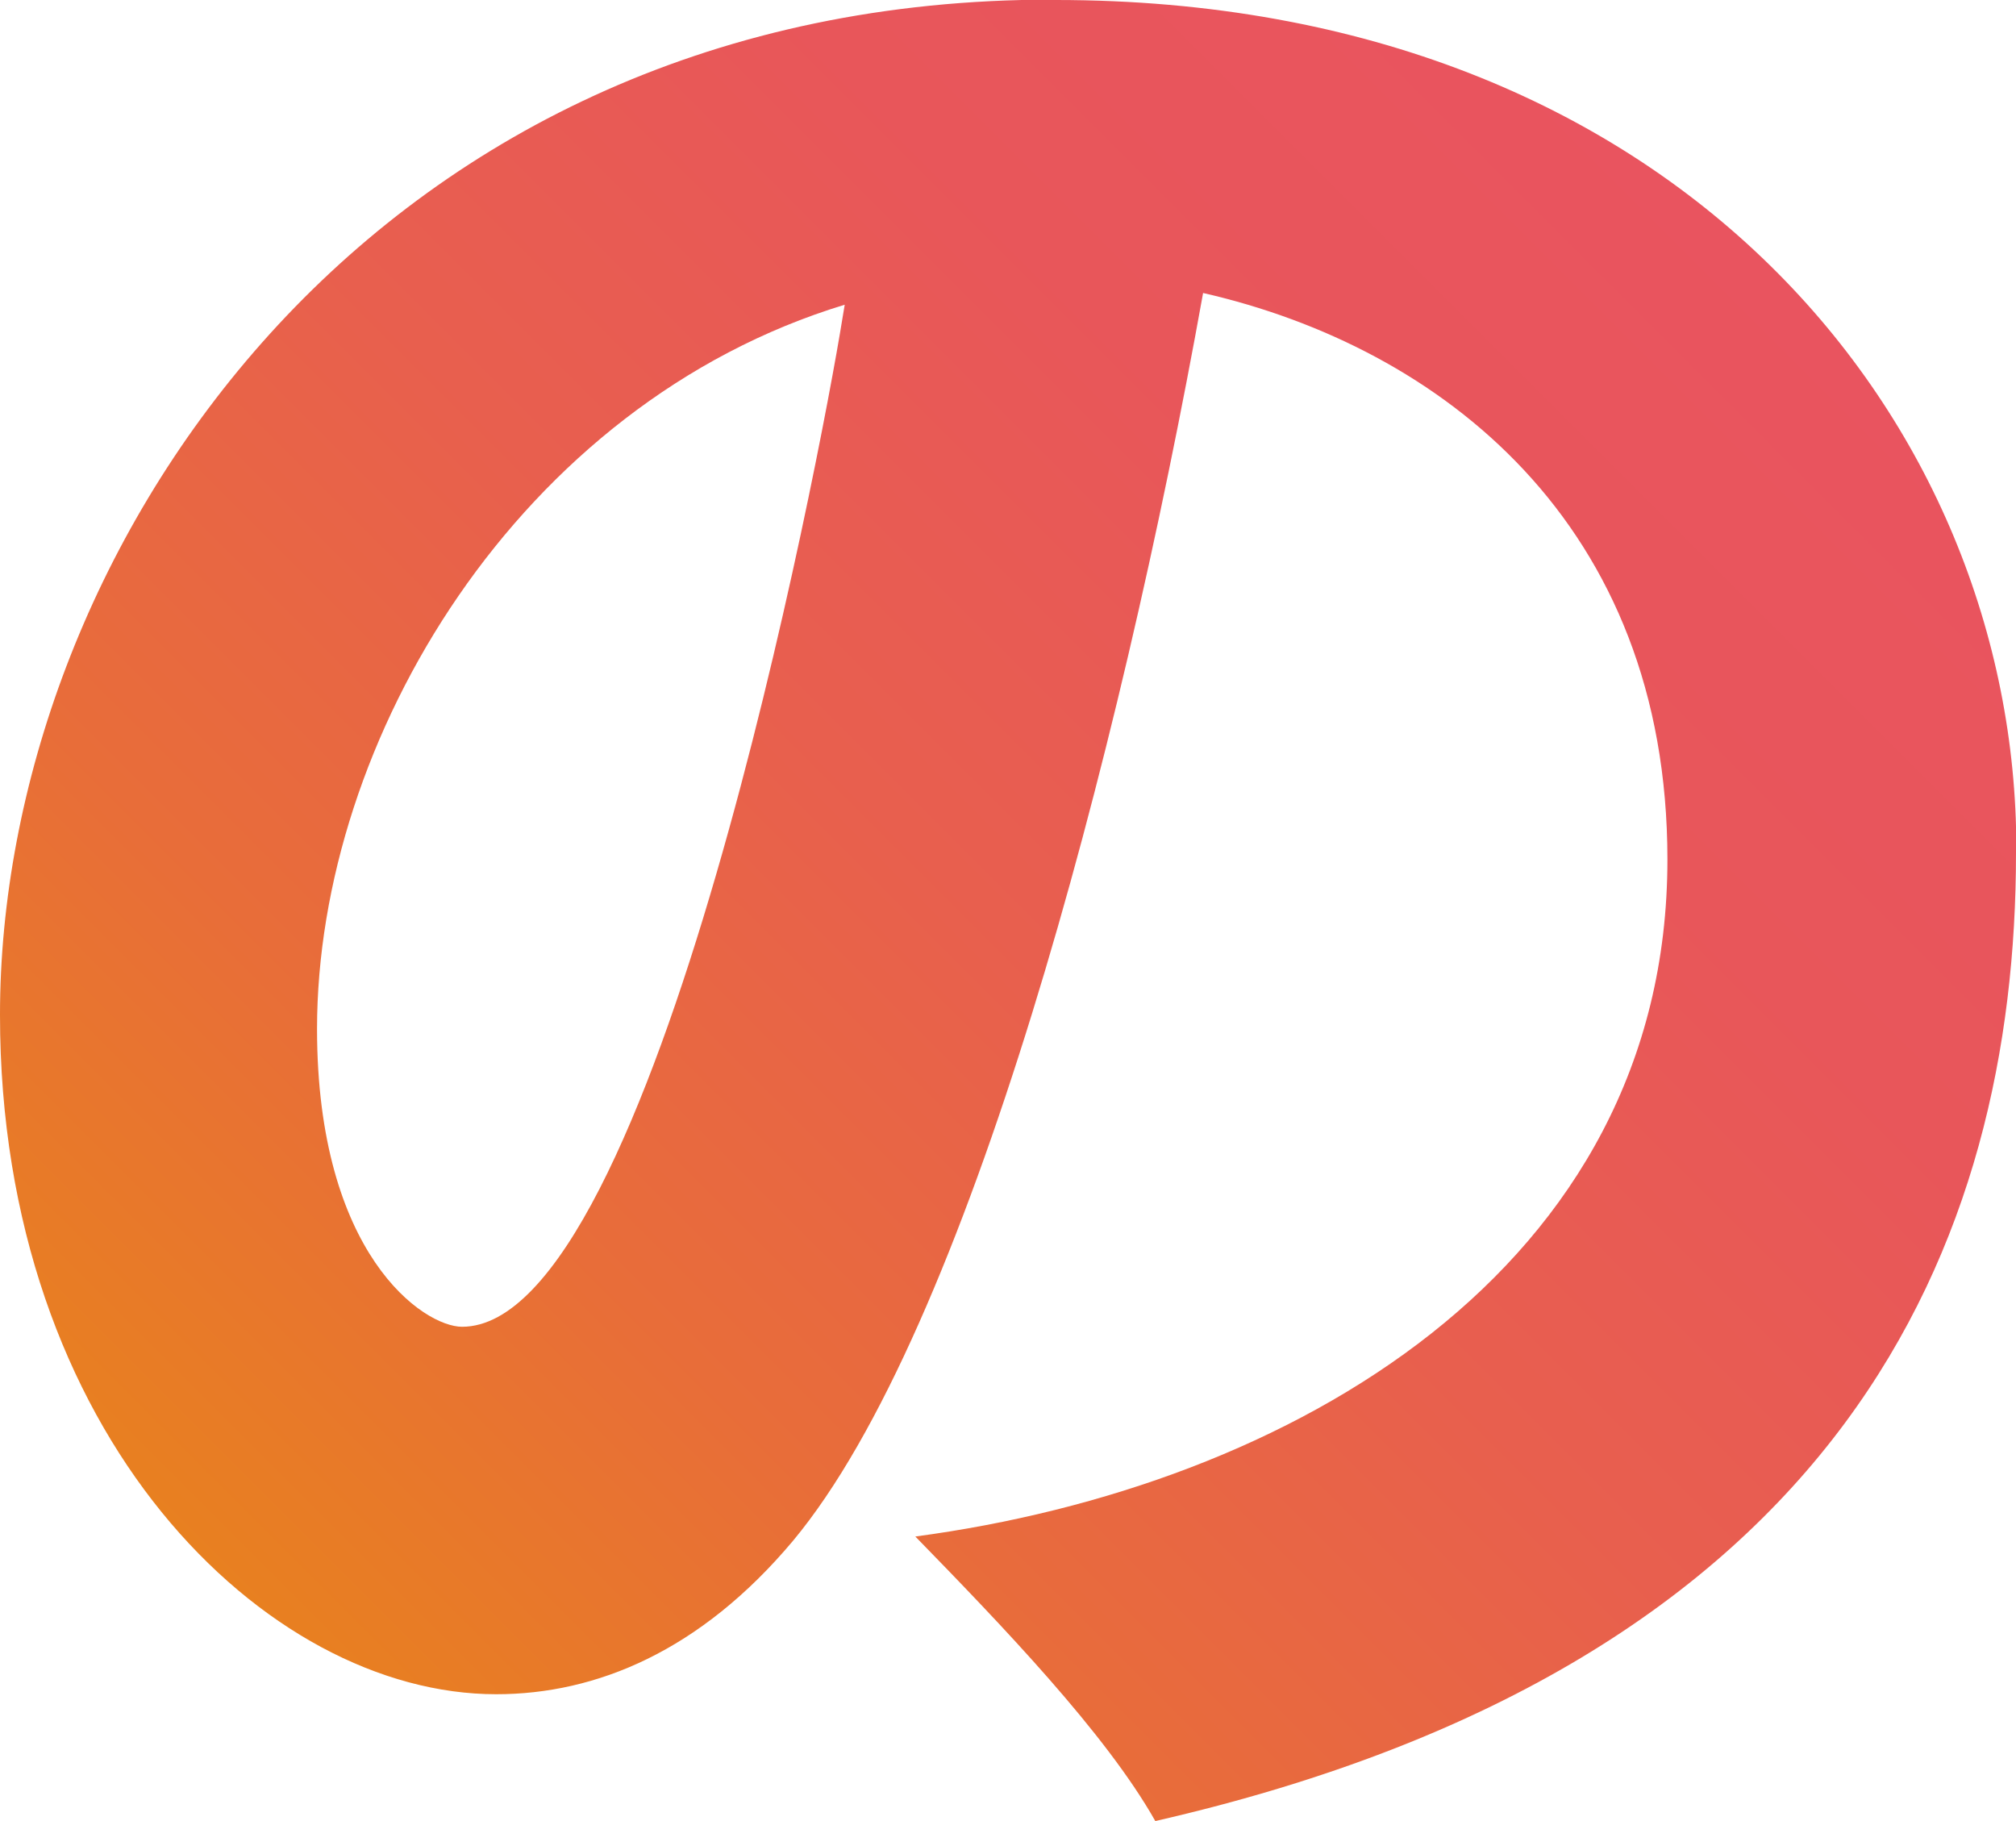 <?xml version="1.0" encoding="UTF-8"?><svg id="_レイヤー_2" xmlns="http://www.w3.org/2000/svg" xmlns:xlink="http://www.w3.org/1999/xlink" viewBox="0 0 62 56"><defs><style>.cls-1{fill:url(#_名称未設定グラデーション_335);}</style><linearGradient id="_名称未設定グラデーション_335" x1="52.98" y1="6.72" x2="9.01" y2="50.69" gradientUnits="userSpaceOnUse"><stop offset="0" stop-color="#e9545f"/><stop offset=".25" stop-color="#e8565a"/><stop offset=".5" stop-color="#e85f4e"/><stop offset=".76" stop-color="#e86d39"/><stop offset="1" stop-color="#e88020"/></linearGradient></defs><g id="_コピー"><path class="cls-1" d="M62,26.23c0,11.93-5.22,24.91-26.47,29.77-1.53-2.71-4.74-6.04-7.38-8.75,11.49-1.53,23.13-8.19,23.13-20.82,0-10.34-6.97-15.75-14.28-17.42-2.58,14.36-7.24,31.92-12.61,38.37-2.85,3.4-6.06,4.72-9.13,4.72-7.1,0-15.26-7.98-15.26-20.89C0,17.21,11.01.49,31.42,0h1.05c19.16,0,29.54,13.04,29.54,26.09v.14ZM25.98,9.37c-10.03,3.05-16.23,13.39-16.23,22.27,0,6.94,3.28,9.16,4.46,9.16,5.92,0,11.01-26.72,11.7-31.02l.07-.42Z"/></g></svg>